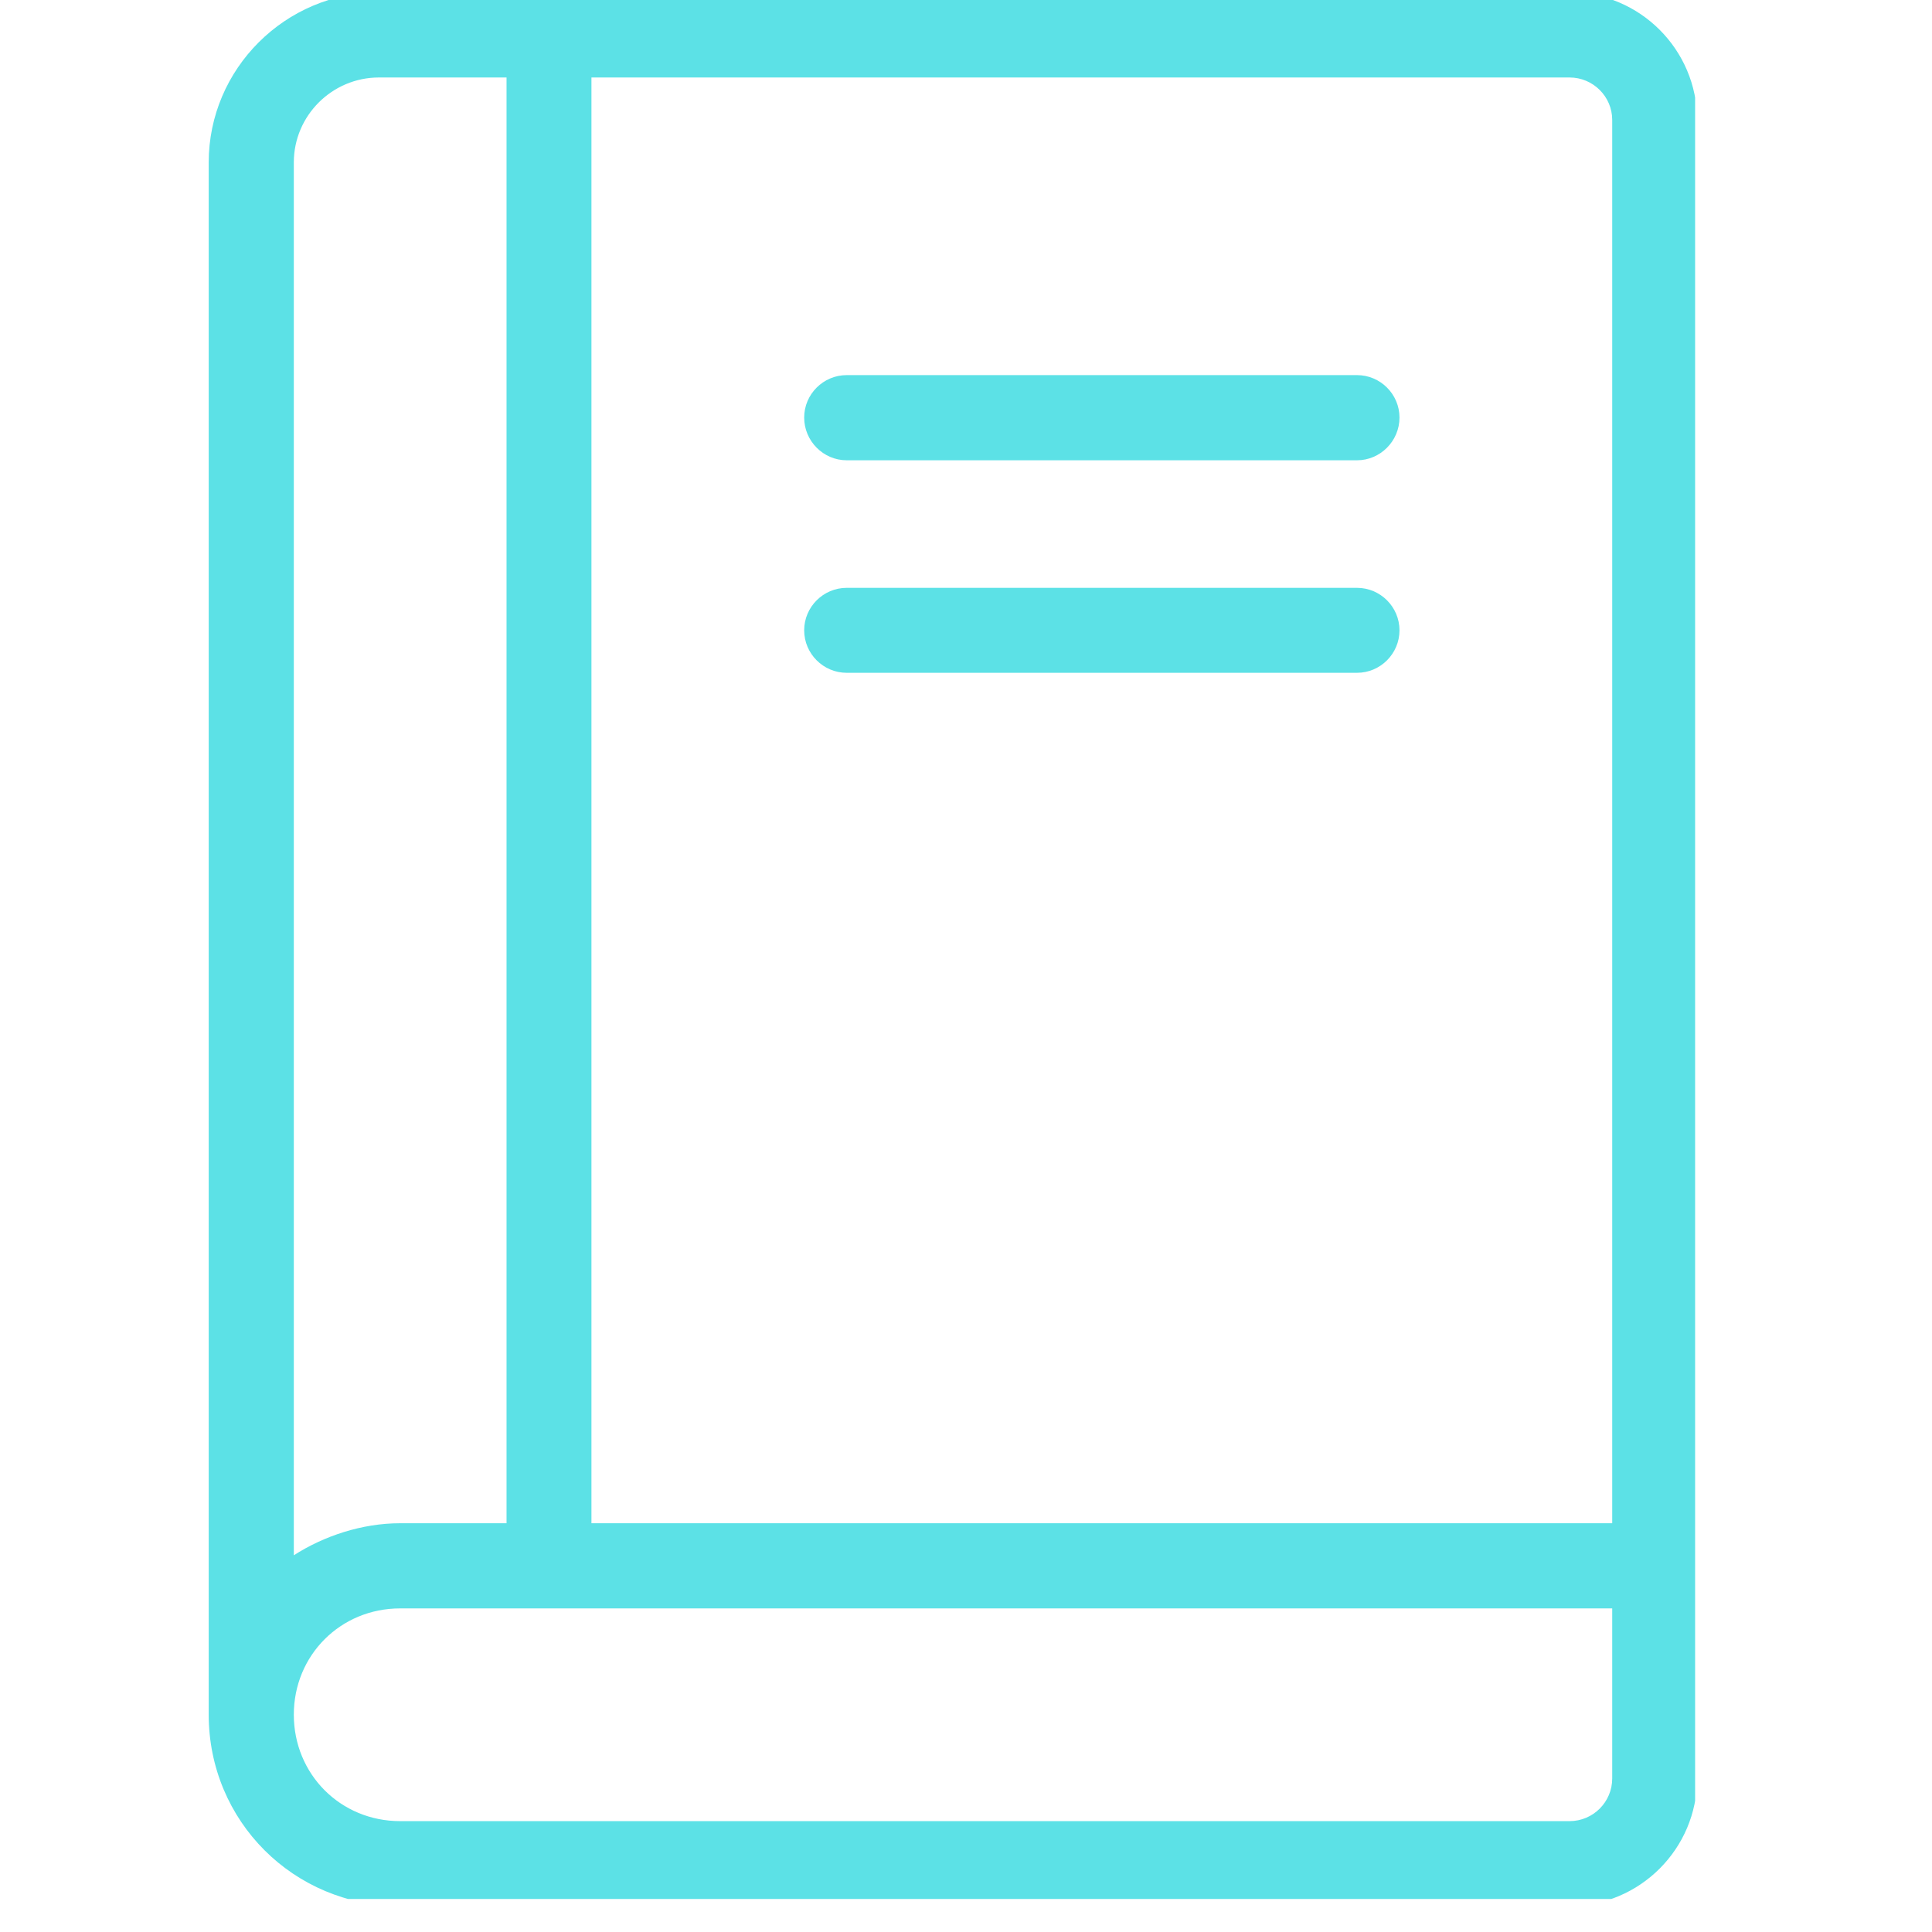 <?xml version="1.0" encoding="UTF-8"?> <svg xmlns="http://www.w3.org/2000/svg" xmlns:xlink="http://www.w3.org/1999/xlink" width="50" zoomAndPan="magnify" viewBox="0 0 37.5 37.5" height="50" preserveAspectRatio="xMidYMid meet" version="1.0"><defs><clipPath id="40215571dd"><path d="M 4.035 0 L 32.902 0 L 32.902 36.859 L 4.035 36.859 Z M 4.035 0 " clip-rule="nonzero"></path></clipPath></defs><g clip-path="url(#40215571dd)"><path fill="#5ce1e6" d="M 30.465 -0.148 L 7.355 -0.148 C 5.539 -0.148 4.051 1.336 4.051 3.152 L 4.051 33.281 C 4.051 35.348 5.703 36.996 7.766 36.996 L 30.465 36.996 C 31.828 36.996 32.941 35.883 32.941 34.52 L 32.941 2.328 C 32.941 0.965 31.828 -0.148 30.465 -0.148 Z M 5.703 3.152 C 5.703 2.246 6.445 1.504 7.355 1.504 L 9.832 1.504 L 9.832 29.566 L 7.766 29.566 C 7.023 29.566 6.281 29.816 5.703 30.188 Z M 31.293 34.52 C 31.293 34.977 30.922 35.348 30.465 35.348 L 7.766 35.348 C 6.609 35.348 5.703 34.438 5.703 33.281 C 5.703 32.129 6.609 31.219 7.766 31.219 L 31.293 31.219 Z M 31.293 29.566 L 11.48 29.566 L 11.48 1.504 L 30.465 1.504 C 30.922 1.504 31.293 1.875 31.293 2.328 Z M 31.293 29.566 " fill-opacity="1" fill-rule="nonzero"></path></g><path fill="#5ce1e6" d="M 26.34 7.281 L 16.434 7.281 C 15.98 7.281 15.609 7.652 15.609 8.105 C 15.609 8.559 15.98 8.934 16.434 8.934 L 26.34 8.934 C 26.793 8.934 27.164 8.559 27.164 8.105 C 27.164 7.652 26.793 7.281 26.34 7.281 Z M 26.34 7.281 " fill-opacity="1" fill-rule="nonzero"></path><path fill="#5ce1e6" d="M 26.34 11.41 L 16.434 11.41 C 15.98 11.41 15.609 11.781 15.609 12.234 C 15.609 12.688 15.98 13.059 16.434 13.059 L 26.34 13.059 C 26.793 13.059 27.164 12.688 27.164 12.234 C 27.164 11.781 26.793 11.41 26.34 11.41 Z M 26.34 11.41 " fill-opacity="1" fill-rule="nonzero"></path></svg> 